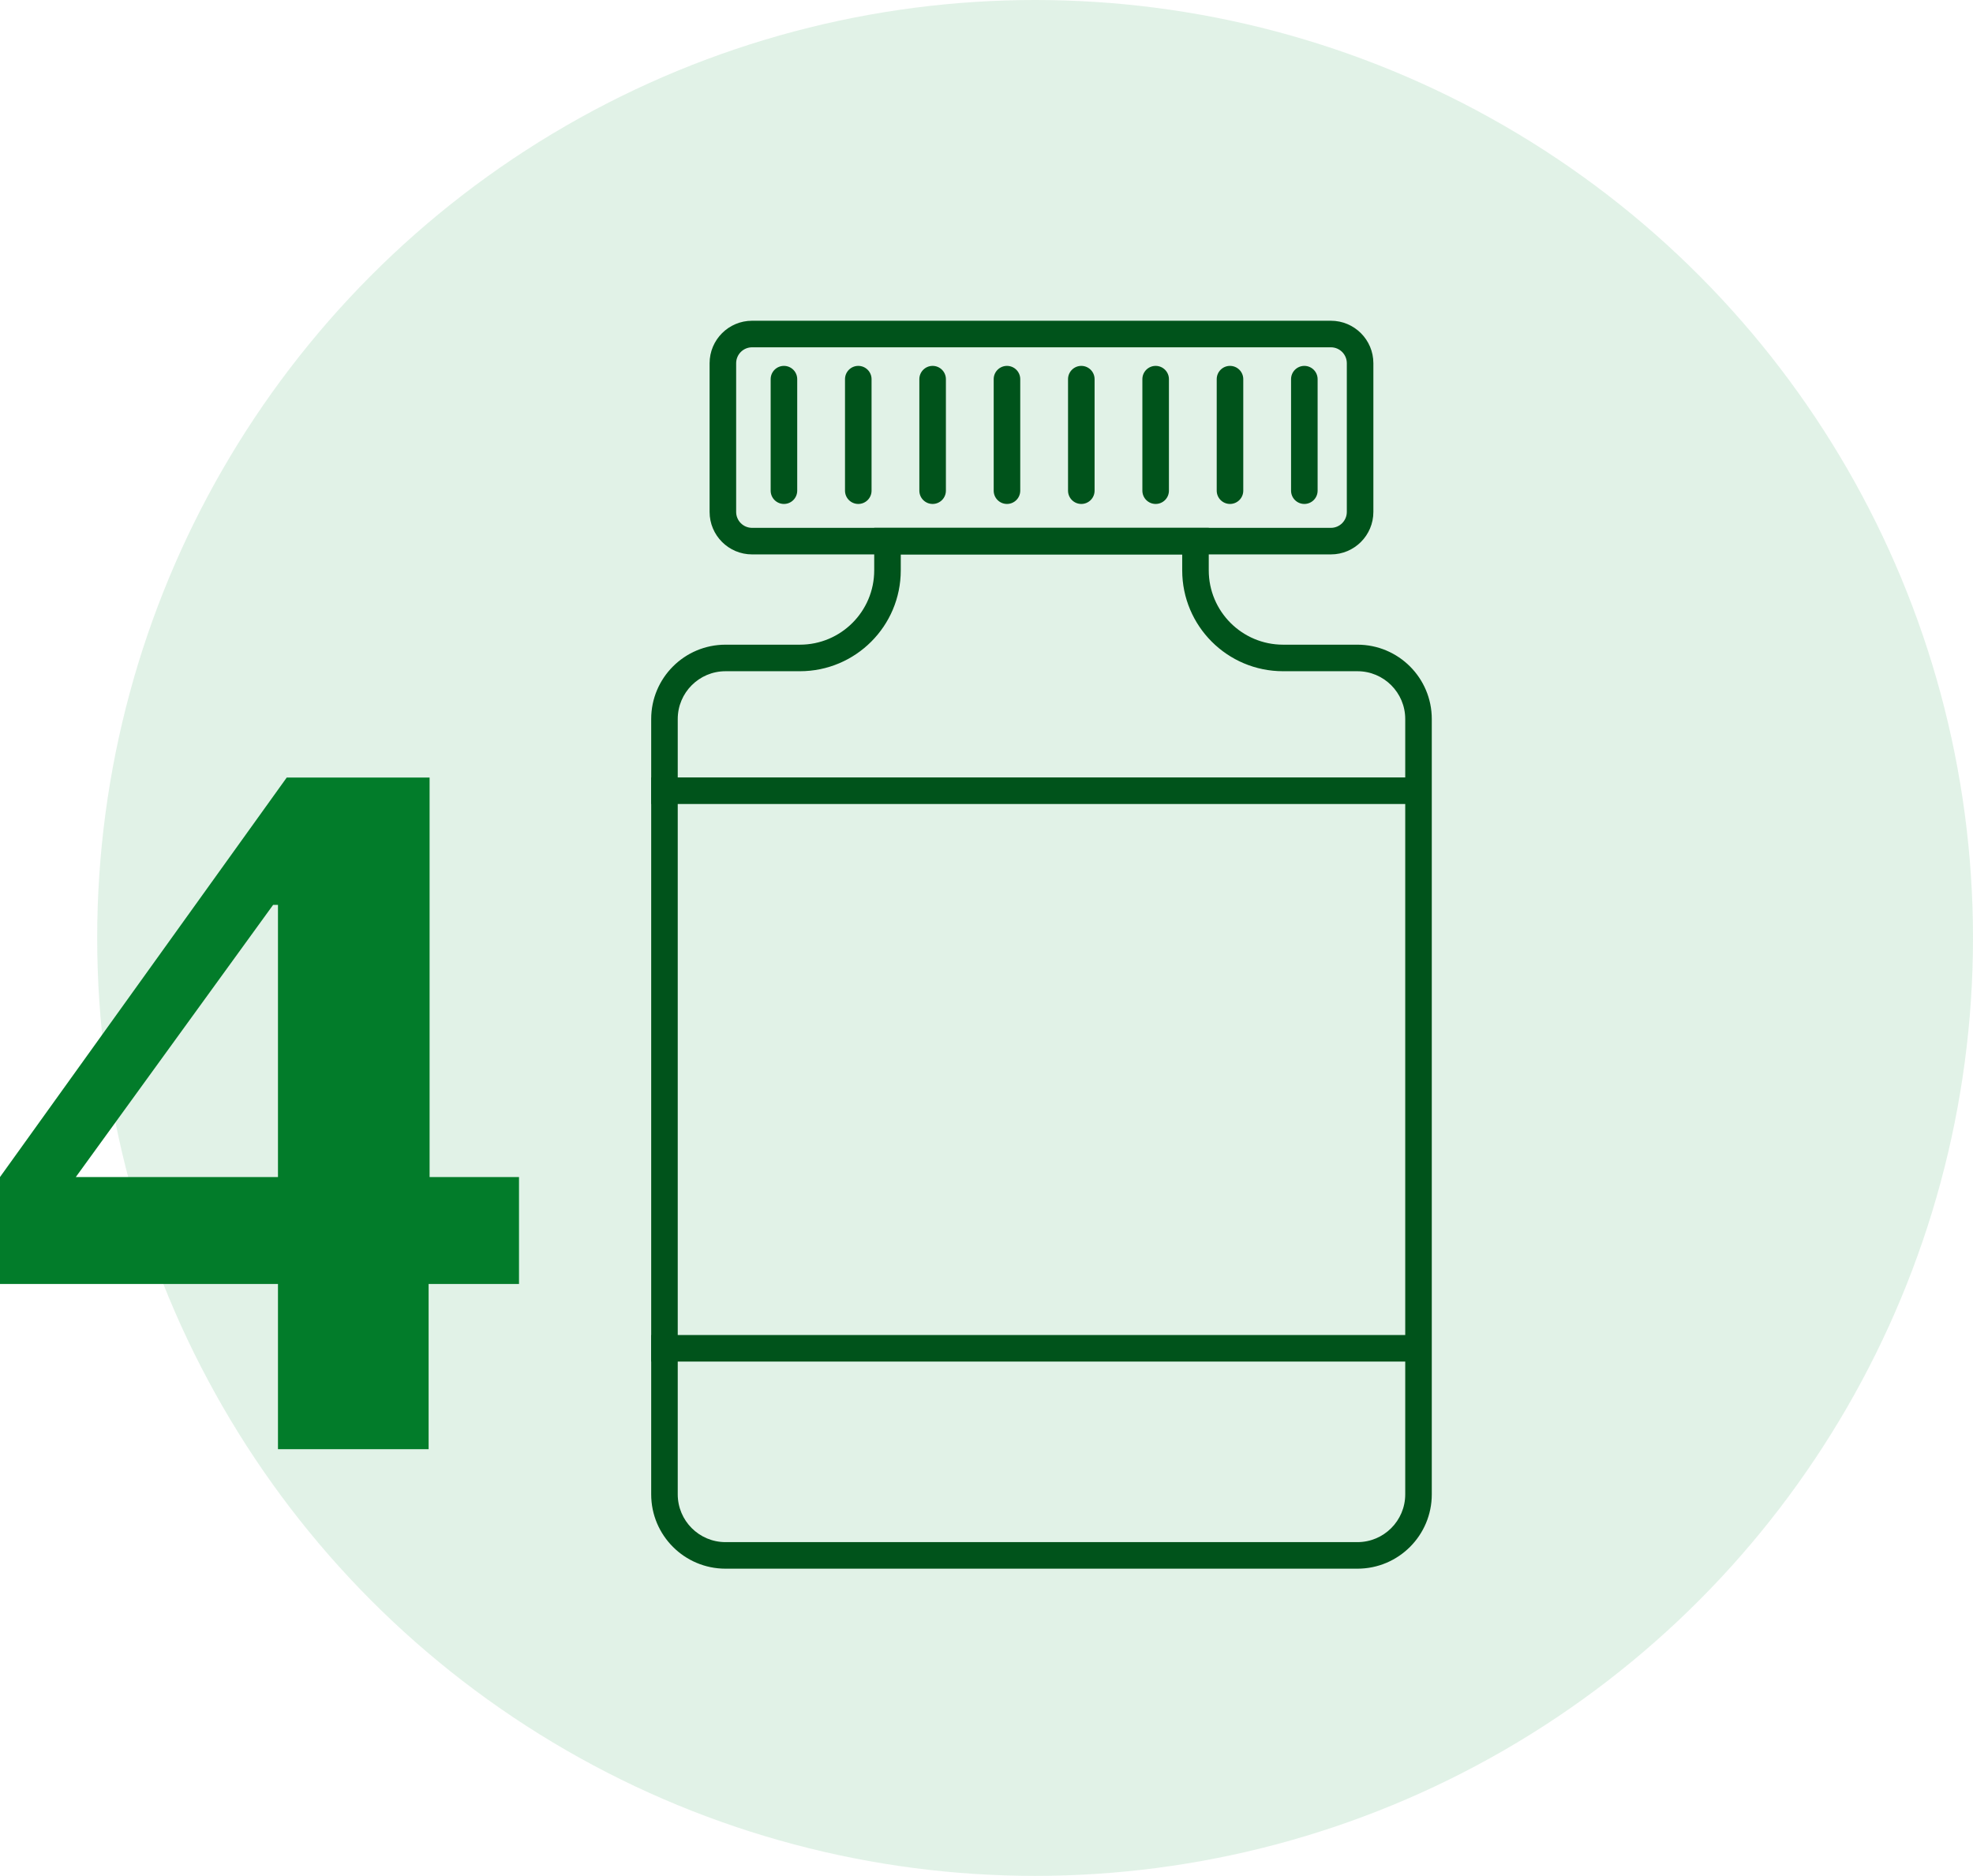 <svg width="203" height="193" viewBox="0 0 203 193" fill="none" xmlns="http://www.w3.org/2000/svg">
<circle cx="106.5" cy="96.5" r="96.5" fill="#8ACDA0" fill-opacity="0.25"/>
<path d="M44.1 132.1V149.1H28.6V132.1H0V121.1L29.5 80H44.2V121.1H53.4V132.1H44.1ZM7.8 121.1H28.6V93.1H28.1L7.8 121.1Z" fill="#027C2A"/>
<path fill-rule="evenodd" clip-rule="evenodd" d="M121.636 57.04H92.679V58.679C92.679 64.412 88.031 69.059 82.298 69.059H74.649C71.933 69.059 69.732 71.261 69.732 73.977V153.745C69.732 156.461 71.933 158.662 74.649 158.662H139.666C142.381 158.662 144.583 156.461 144.583 153.745V73.977C144.583 71.261 142.381 69.059 139.666 69.059H132.017C126.283 69.059 121.636 64.412 121.636 58.679V57.04ZM124.368 54.308V58.679C124.368 62.903 127.792 66.328 132.017 66.328H139.666C143.89 66.328 147.315 69.752 147.315 73.977V153.745C147.315 157.969 143.89 161.394 139.666 161.394H74.649C70.425 161.394 67 157.969 67 153.745V73.977C67 69.752 70.425 66.328 74.649 66.328H82.298C86.522 66.328 89.947 62.903 89.947 58.679V54.308H124.368Z" fill="#00531B"/>
<path fill-rule="evenodd" clip-rule="evenodd" d="M136.934 35.732H77.381C76.476 35.732 75.742 36.466 75.742 37.371V52.669C75.742 53.574 76.476 54.308 77.381 54.308H136.934C137.839 54.308 138.573 53.574 138.573 52.669V37.371C138.573 36.466 137.839 35.732 136.934 35.732ZM77.381 33C74.967 33 73.01 34.957 73.01 37.371V52.669C73.01 55.083 74.967 57.04 77.381 57.04H136.934C139.348 57.04 141.305 55.083 141.305 52.669V37.371C141.305 34.957 139.348 33 136.934 33H77.381Z" fill="#00531B"/>
<path fill-rule="evenodd" clip-rule="evenodd" d="M80.659 37.644C81.413 37.644 82.025 38.256 82.025 39.01V50.483C82.025 51.238 81.413 51.849 80.659 51.849C79.905 51.849 79.293 51.238 79.293 50.483V39.01C79.293 38.256 79.905 37.644 80.659 37.644ZM88.308 37.644C89.062 37.644 89.674 38.256 89.674 39.01V50.483C89.674 51.238 89.062 51.849 88.308 51.849C87.554 51.849 86.942 51.238 86.942 50.483L86.942 39.01C86.942 38.256 87.554 37.644 88.308 37.644ZM95.957 37.644C96.711 37.644 97.323 38.256 97.323 39.01V50.483C97.323 51.238 96.711 51.849 95.957 51.849C95.203 51.849 94.591 51.238 94.591 50.483L94.591 39.01C94.591 38.256 95.203 37.644 95.957 37.644ZM103.606 37.644C104.36 37.644 104.972 38.256 104.972 39.01V50.483C104.972 51.238 104.36 51.849 103.606 51.849C102.852 51.849 102.24 51.238 102.24 50.483V39.01C102.24 38.256 102.852 37.644 103.606 37.644ZM111.255 37.644C112.009 37.644 112.621 38.256 112.621 39.01V50.483C112.621 51.238 112.009 51.849 111.255 51.849C110.501 51.849 109.889 51.238 109.889 50.483V39.01C109.889 38.256 110.501 37.644 111.255 37.644ZM118.904 37.644C119.658 37.644 120.27 38.256 120.27 39.01V50.483C120.27 51.238 119.658 51.849 118.904 51.849C118.15 51.849 117.538 51.238 117.538 50.483V39.01C117.538 38.256 118.15 37.644 118.904 37.644ZM126.553 37.644C127.307 37.644 127.919 38.256 127.919 39.01V50.483C127.919 51.238 127.307 51.849 126.553 51.849C125.799 51.849 125.187 51.238 125.187 50.483V39.01C125.187 38.256 125.799 37.644 126.553 37.644ZM134.202 37.644C134.956 37.644 135.568 38.256 135.568 39.01V50.483C135.568 51.238 134.956 51.849 134.202 51.849C133.448 51.849 132.836 51.238 132.836 50.483V39.01C132.836 38.256 133.448 37.644 134.202 37.644Z" fill="#00531B"/>
<path fill-rule="evenodd" clip-rule="evenodd" d="M146.222 82.719H67V79.987H146.222V82.719Z" fill="#00531B"/>
<path fill-rule="evenodd" clip-rule="evenodd" d="M146.222 140.086H67V137.354H146.222V140.086Z" fill="#00531B"/>
</svg>
